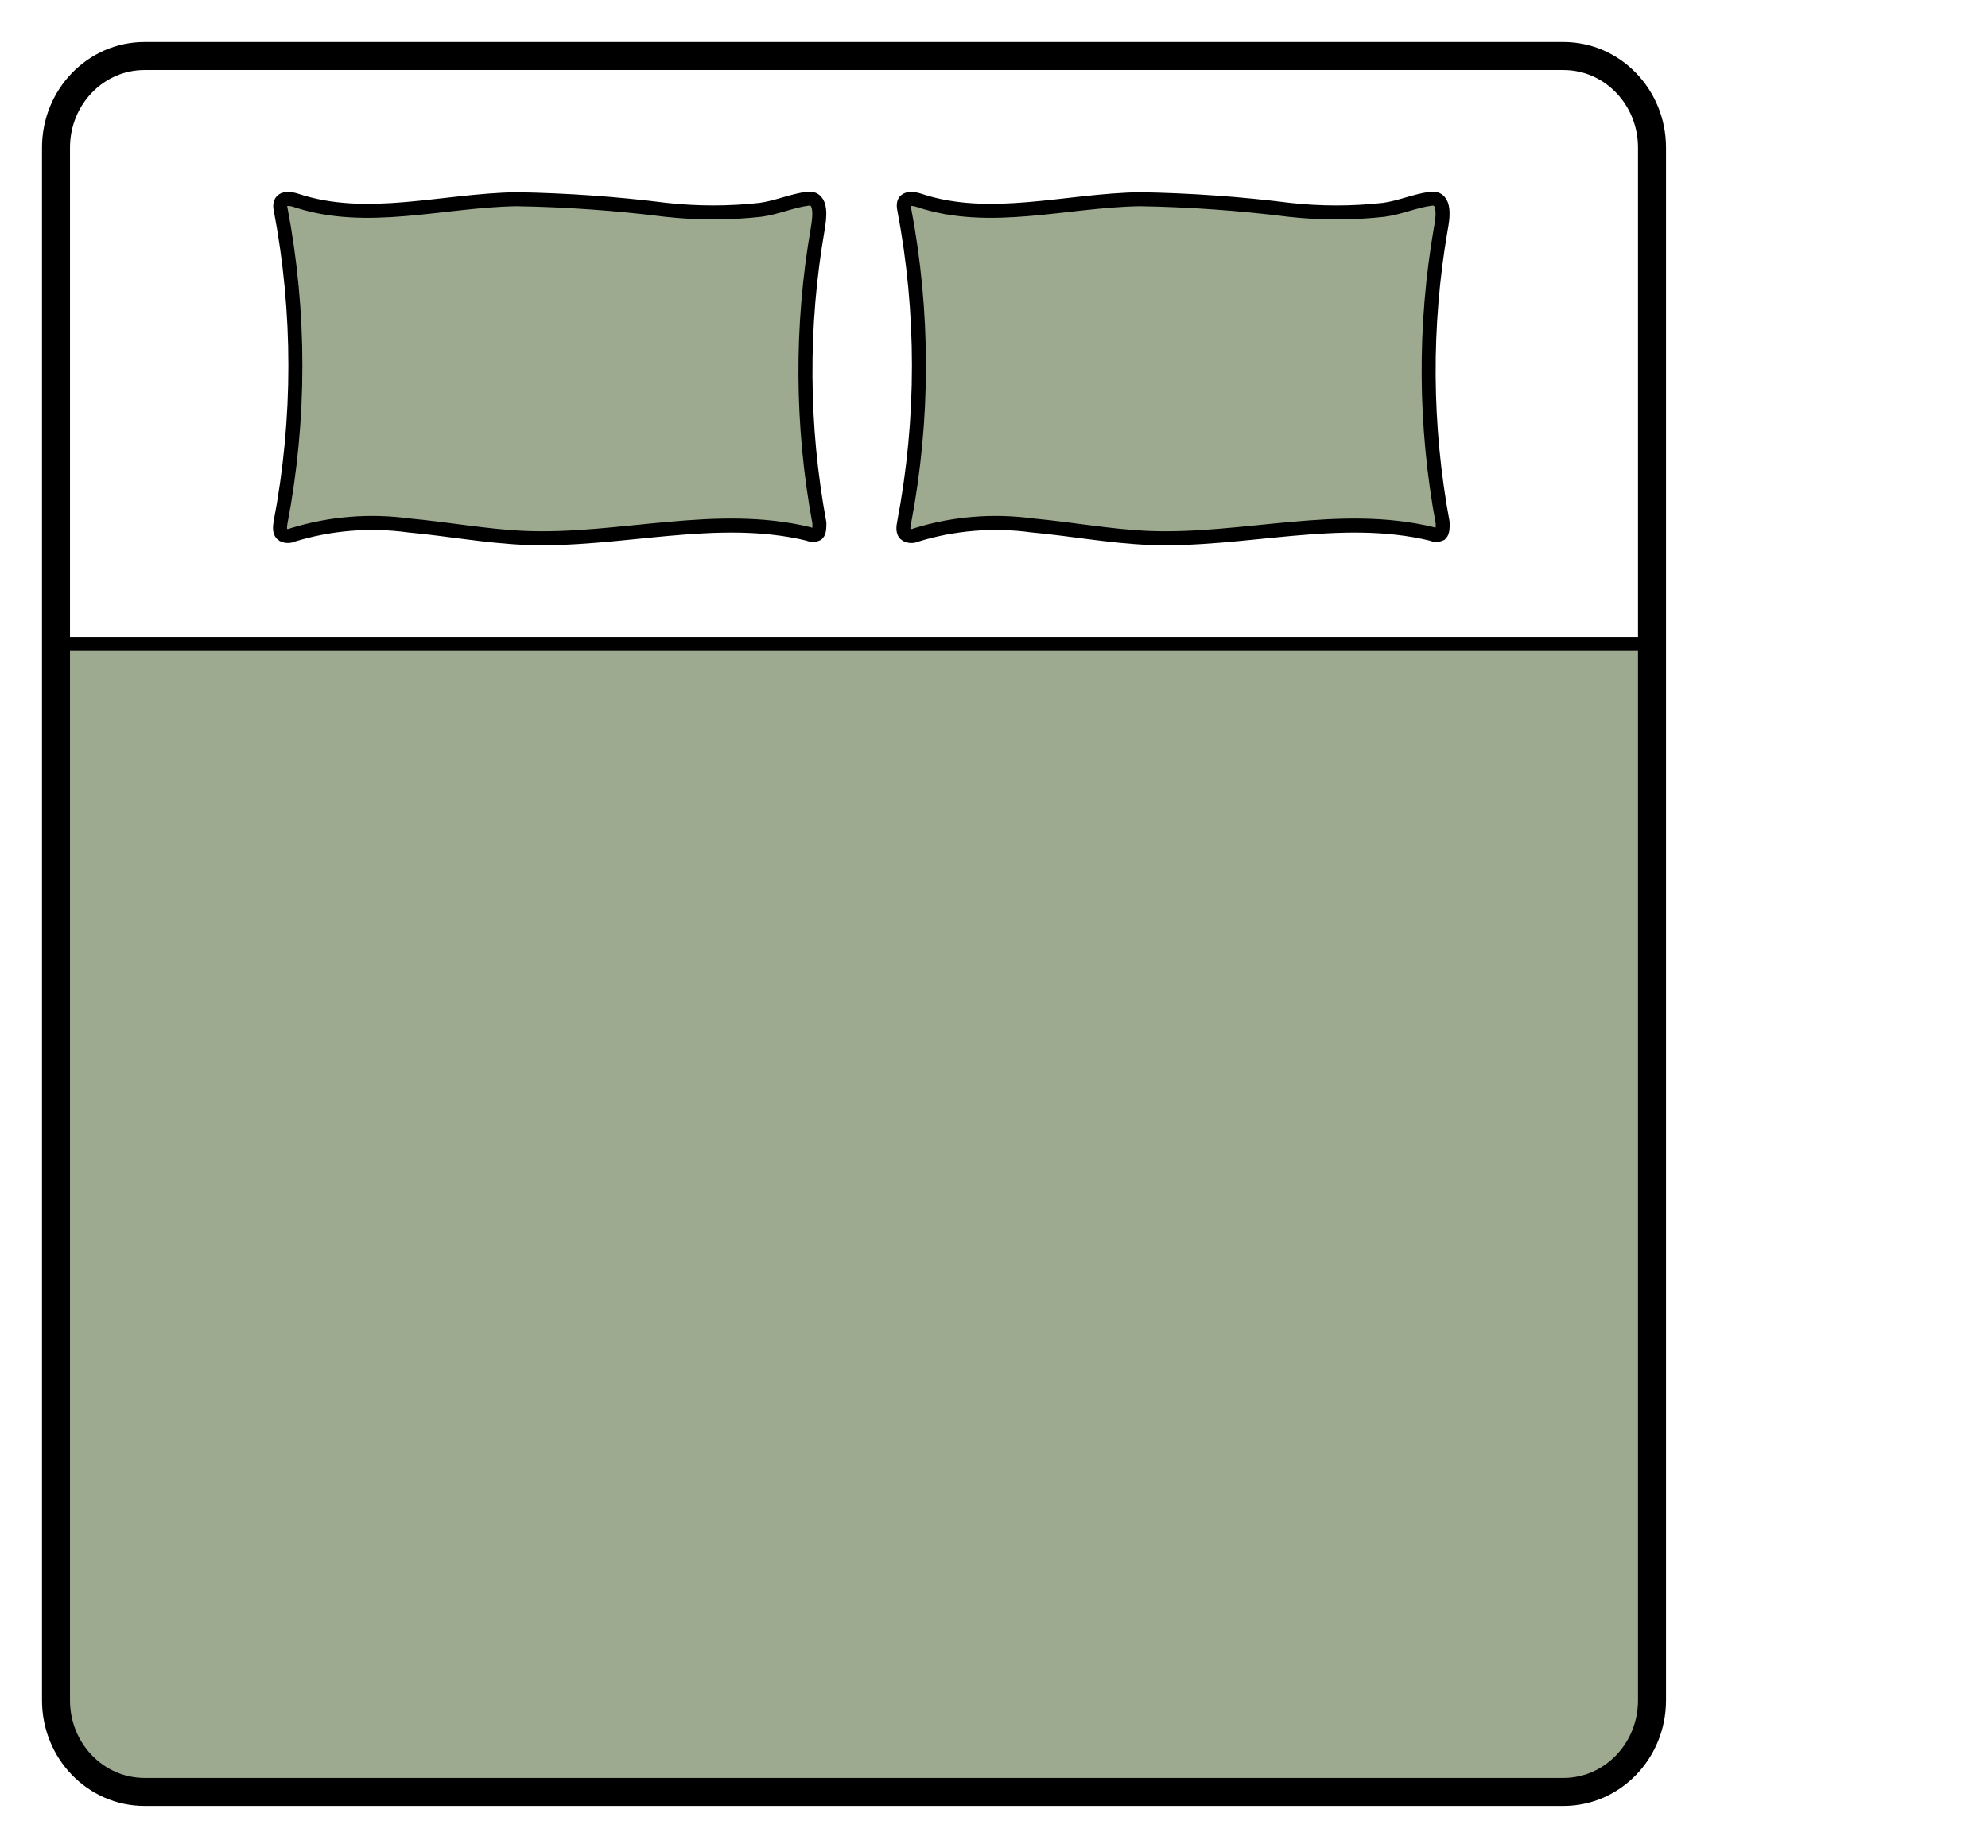 <svg xmlns="http://www.w3.org/2000/svg" fill="none" viewBox="0 0 71 66" height="66" width="71">
<path stroke-miterlimit="10" stroke-width="0.5" stroke="black" fill="#9EAA8F" d="M10.026 7.25C10.093 7.056 10.371 7.09 10.574 7.157C13.103 8 15.801 7.157 18.448 7.115C20.232 7.145 22.014 7.271 23.784 7.494C24.905 7.618 26.036 7.618 27.156 7.494C27.729 7.418 28.294 7.166 28.842 7.098C29.39 7.031 29.264 7.815 29.205 8.169C28.6 11.649 28.62 15.208 29.264 18.681C29.264 18.825 29.264 18.993 29.188 19.069C29.139 19.092 29.086 19.104 29.032 19.104C28.978 19.104 28.925 19.092 28.876 19.069C25.58 18.268 22.132 19.347 18.76 19.212C17.36 19.153 15.986 18.892 14.595 18.766C13.207 18.576 11.795 18.692 10.456 19.103C10.402 19.13 10.343 19.143 10.283 19.143C10.223 19.143 10.164 19.13 10.11 19.103C9.975 19.027 9.992 18.833 10.017 18.673C10.726 14.963 10.726 11.153 10.017 7.444C10.002 7.38 10.005 7.312 10.026 7.25Z"></path>
<path stroke-miterlimit="10" stroke-width="0.5" stroke="black" fill="#9EAA8F" d="M32.288 7.25C32.347 7.056 32.633 7.09 32.827 7.157C35.356 8 38.062 7.157 40.709 7.115C42.494 7.145 44.275 7.271 46.046 7.494C47.166 7.619 48.297 7.619 49.418 7.494C49.991 7.418 50.556 7.166 51.104 7.098C51.652 7.031 51.526 7.815 51.458 8.169C50.856 11.649 50.88 15.209 51.526 18.681C51.526 18.825 51.526 18.993 51.45 19.069C51.401 19.092 51.348 19.104 51.294 19.104C51.24 19.104 51.187 19.092 51.138 19.069C47.842 18.268 44.394 19.347 41.021 19.212C39.63 19.153 38.248 18.892 36.865 18.766C35.477 18.576 34.065 18.692 32.726 19.103C32.671 19.13 32.61 19.144 32.549 19.144C32.487 19.144 32.427 19.13 32.372 19.103C32.237 19.027 32.254 18.833 32.288 18.673C32.996 14.963 32.996 11.153 32.288 7.444C32.274 7.38 32.274 7.314 32.288 7.25Z"></path>
<path stroke-miterlimit="10" stroke-width="0.5" stroke="black" fill="#9EAA8F" d="M2 23H59V60.718C59 61.589 58.667 62.423 58.074 63.039C57.481 63.654 56.677 64 55.838 64H5.162C4.746 64 4.335 63.915 3.952 63.75C3.568 63.585 3.22 63.344 2.926 63.039C2.333 62.423 2 61.589 2 60.718V23Z"></path>
<path stroke-miterlimit="10" stroke="black" d="M55.838 2H5.162C3.416 2 2 3.464 2 5.271V60.729C2 62.535 3.416 64 5.162 64H55.838C57.584 64 59 62.535 59 60.729V5.271C59 3.464 57.584 2 55.838 2Z"></path>
</svg>
